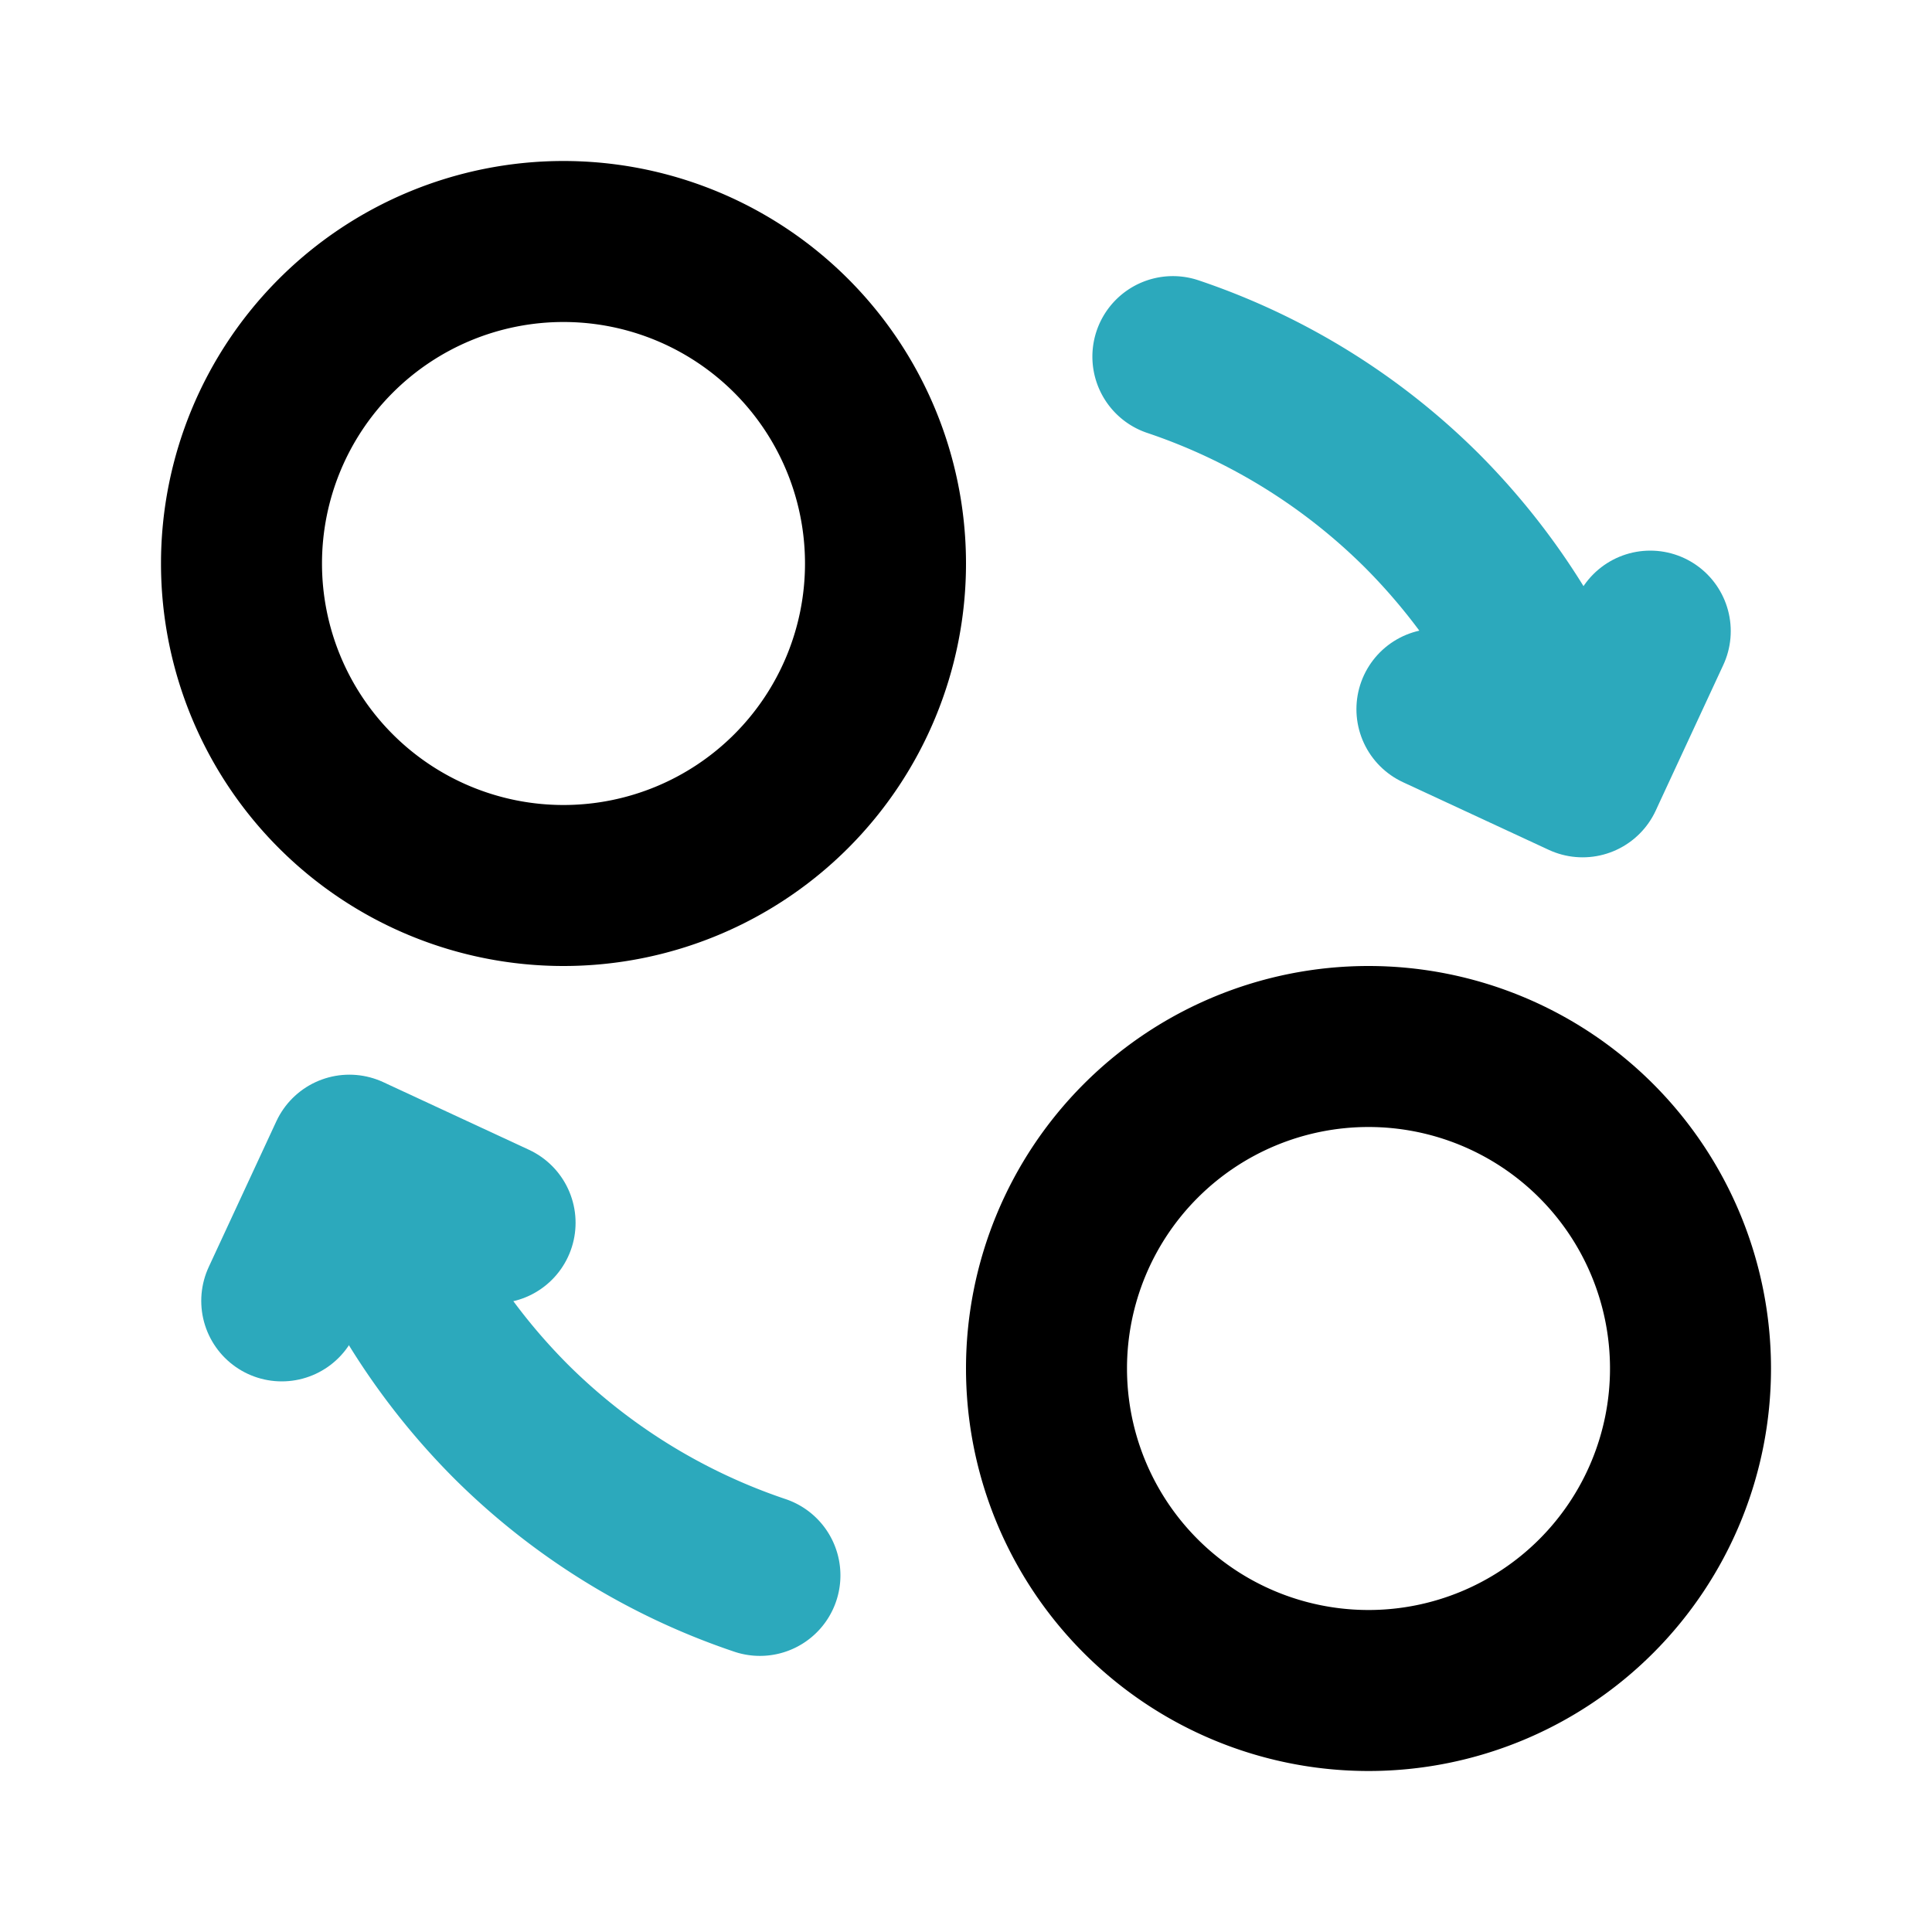 <?xml version="1.0" encoding="utf-8"?><!-- Скачано с сайта svg4.ru / Downloaded from svg4.ru -->
<svg fill="#000000" width="800px" height="800px" viewBox="0 0 24 24" id="exchange-5" data-name="Line Color" xmlns="http://www.w3.org/2000/svg" class="icon line-color"><path id="secondary" d="M14.57,4.43a8,8,0,0,1,3.09,1.91,8.13,8.13,0,0,1,2,3.3" style="fill: none; stroke: rgb(44, 169, 188); stroke-linecap: round; stroke-linejoin: round; stroke-width: 2;"></path><polyline id="secondary-2" data-name="secondary" points="17.85 8.81 19.66 9.65 20.5 7.84" style="fill: none; stroke: rgb(44, 169, 188); stroke-linecap: round; stroke-linejoin: round; stroke-width: 2;"></polyline><path id="secondary-3" data-name="secondary" d="M4.35,14.36a8.13,8.13,0,0,0,2,3.3,8,8,0,0,0,3.09,1.91" style="fill: none; stroke: rgb(44, 169, 188); stroke-linecap: round; stroke-linejoin: round; stroke-width: 2;"></path><polyline id="secondary-4" data-name="secondary" points="6.15 15.19 4.34 14.35 3.5 16.16" style="fill: none; stroke: rgb(44, 169, 188); stroke-linecap: round; stroke-linejoin: round; stroke-width: 2;"></polyline><path id="primary" d="M7,3a4,4,0,1,0,4,4A4,4,0,0,0,7,3ZM17,21a4,4,0,1,0-4-4A4,4,0,0,0,17,21Z" style="fill: none; stroke: rgb(0, 0, 0); stroke-linecap: round; stroke-linejoin: round; stroke-width: 2;"></path></svg>